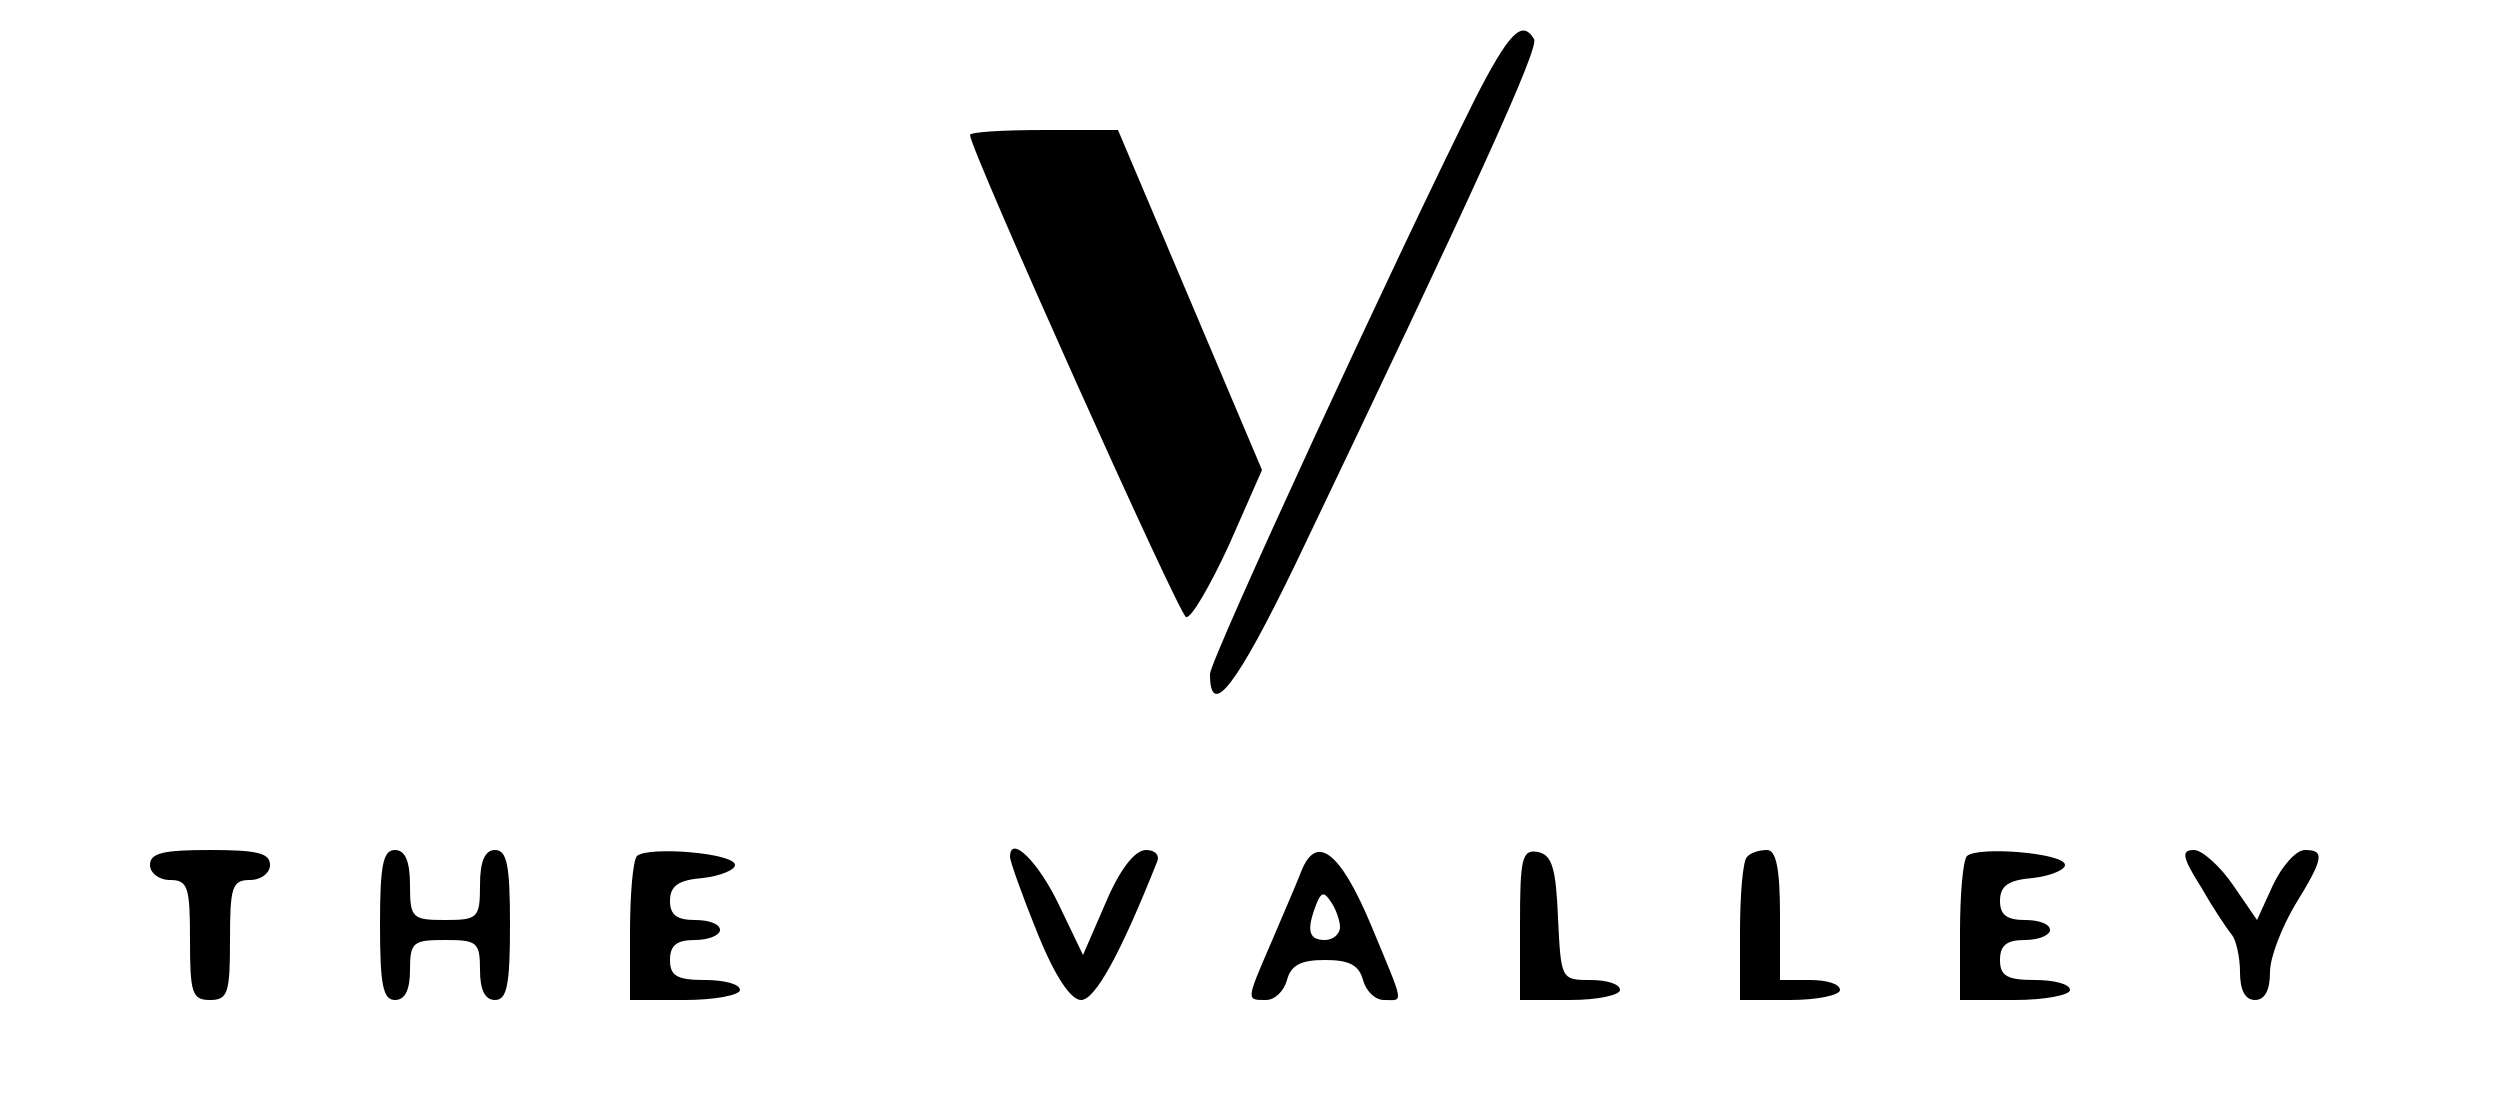 <?xml version="1.0" encoding="UTF-8" standalone="no"?> <svg xmlns="http://www.w3.org/2000/svg" width="250pt" height="110pt" viewBox="0 0 250 110" preserveAspectRatio="xMidYMid meet"> <g transform="translate(0,110) scale(0.1,-0.1)" fill="#000000" stroke="none"> <path d="M1476 1003 c-79 -158 -266 -563 -266 -577 0 -47 27 -11 86 111 177 370 244 516 238 524 -12 20 -25 6 -58 -58z"></path> <path d="M970 965 c0 -14 209 -480 216 -482 5 -2 24 31 43 72 l33 75 -72 170 -72 170 -74 0 c-41 0 -74 -2 -74 -5z"></path> <path d="M150 235 c0 -8 9 -15 20 -15 18 0 20 -7 20 -60 0 -53 2 -60 20 -60 18 0 20 7 20 60 0 53 2 60 20 60 11 0 20 7 20 15 0 12 -13 15 -60 15 -47 0 -60 -3 -60 -15z"></path> <path d="M380 175 c0 -60 3 -75 15 -75 10 0 15 10 15 30 0 28 3 30 35 30 32 0 35 -2 35 -30 0 -20 5 -30 15 -30 12 0 15 15 15 75 0 60 -3 75 -15 75 -10 0 -15 -11 -15 -35 0 -33 -2 -35 -35 -35 -33 0 -35 2 -35 35 0 24 -5 35 -15 35 -12 0 -15 -15 -15 -75z"></path> <path d="M637 244 c-4 -4 -7 -38 -7 -76 l0 -68 55 0 c30 0 55 5 55 10 0 6 -16 10 -35 10 -28 0 -35 4 -35 20 0 15 7 20 25 20 14 0 25 5 25 10 0 6 -11 10 -25 10 -18 0 -25 5 -25 19 0 15 8 21 33 23 17 2 32 8 32 13 0 12 -87 19 -98 9z"></path> <path d="M1010 243 c0 -4 12 -38 27 -75 18 -45 34 -68 44 -68 14 0 39 45 76 138 3 7 -2 12 -11 12 -11 0 -26 -19 -40 -52 l-23 -53 -24 50 c-21 44 -49 71 -49 48z"></path> <path d="M1301 228 c-5 -13 -19 -45 -30 -71 -25 -58 -25 -57 -5 -57 9 0 18 9 21 20 4 15 14 20 38 20 24 0 34 -5 38 -20 3 -11 12 -20 21 -20 20 0 21 -7 -13 75 -31 74 -55 92 -70 53z m39 -55 c0 -7 -7 -13 -15 -13 -16 0 -19 9 -9 35 5 13 8 14 15 3 5 -7 9 -19 9 -25z"></path> <path d="M1520 176 l0 -76 50 0 c28 0 50 5 50 10 0 6 -13 10 -30 10 -29 0 -29 1 -32 62 -2 50 -6 63 -20 66 -16 3 -18 -6 -18 -72z"></path> <path d="M1747 243 c-4 -3 -7 -37 -7 -75 l0 -68 50 0 c28 0 50 5 50 10 0 6 -13 10 -30 10 l-30 0 0 65 c0 47 -4 65 -13 65 -8 0 -17 -3 -20 -7z"></path> <path d="M1967 244 c-4 -4 -7 -38 -7 -76 l0 -68 55 0 c30 0 55 5 55 10 0 6 -16 10 -35 10 -28 0 -35 4 -35 20 0 15 7 20 25 20 14 0 25 5 25 10 0 6 -11 10 -25 10 -18 0 -25 5 -25 19 0 15 8 21 33 23 17 2 32 8 32 13 0 12 -87 19 -98 9z"></path> <path d="M2201 213 c12 -21 26 -42 31 -48 4 -5 8 -22 8 -37 0 -18 5 -28 15 -28 10 0 15 10 15 28 0 15 12 45 25 67 29 47 30 55 10 55 -9 0 -23 -16 -32 -35 l-16 -35 -24 35 c-13 19 -31 35 -39 35 -13 0 -12 -7 7 -37z"></path> </g> </svg> 